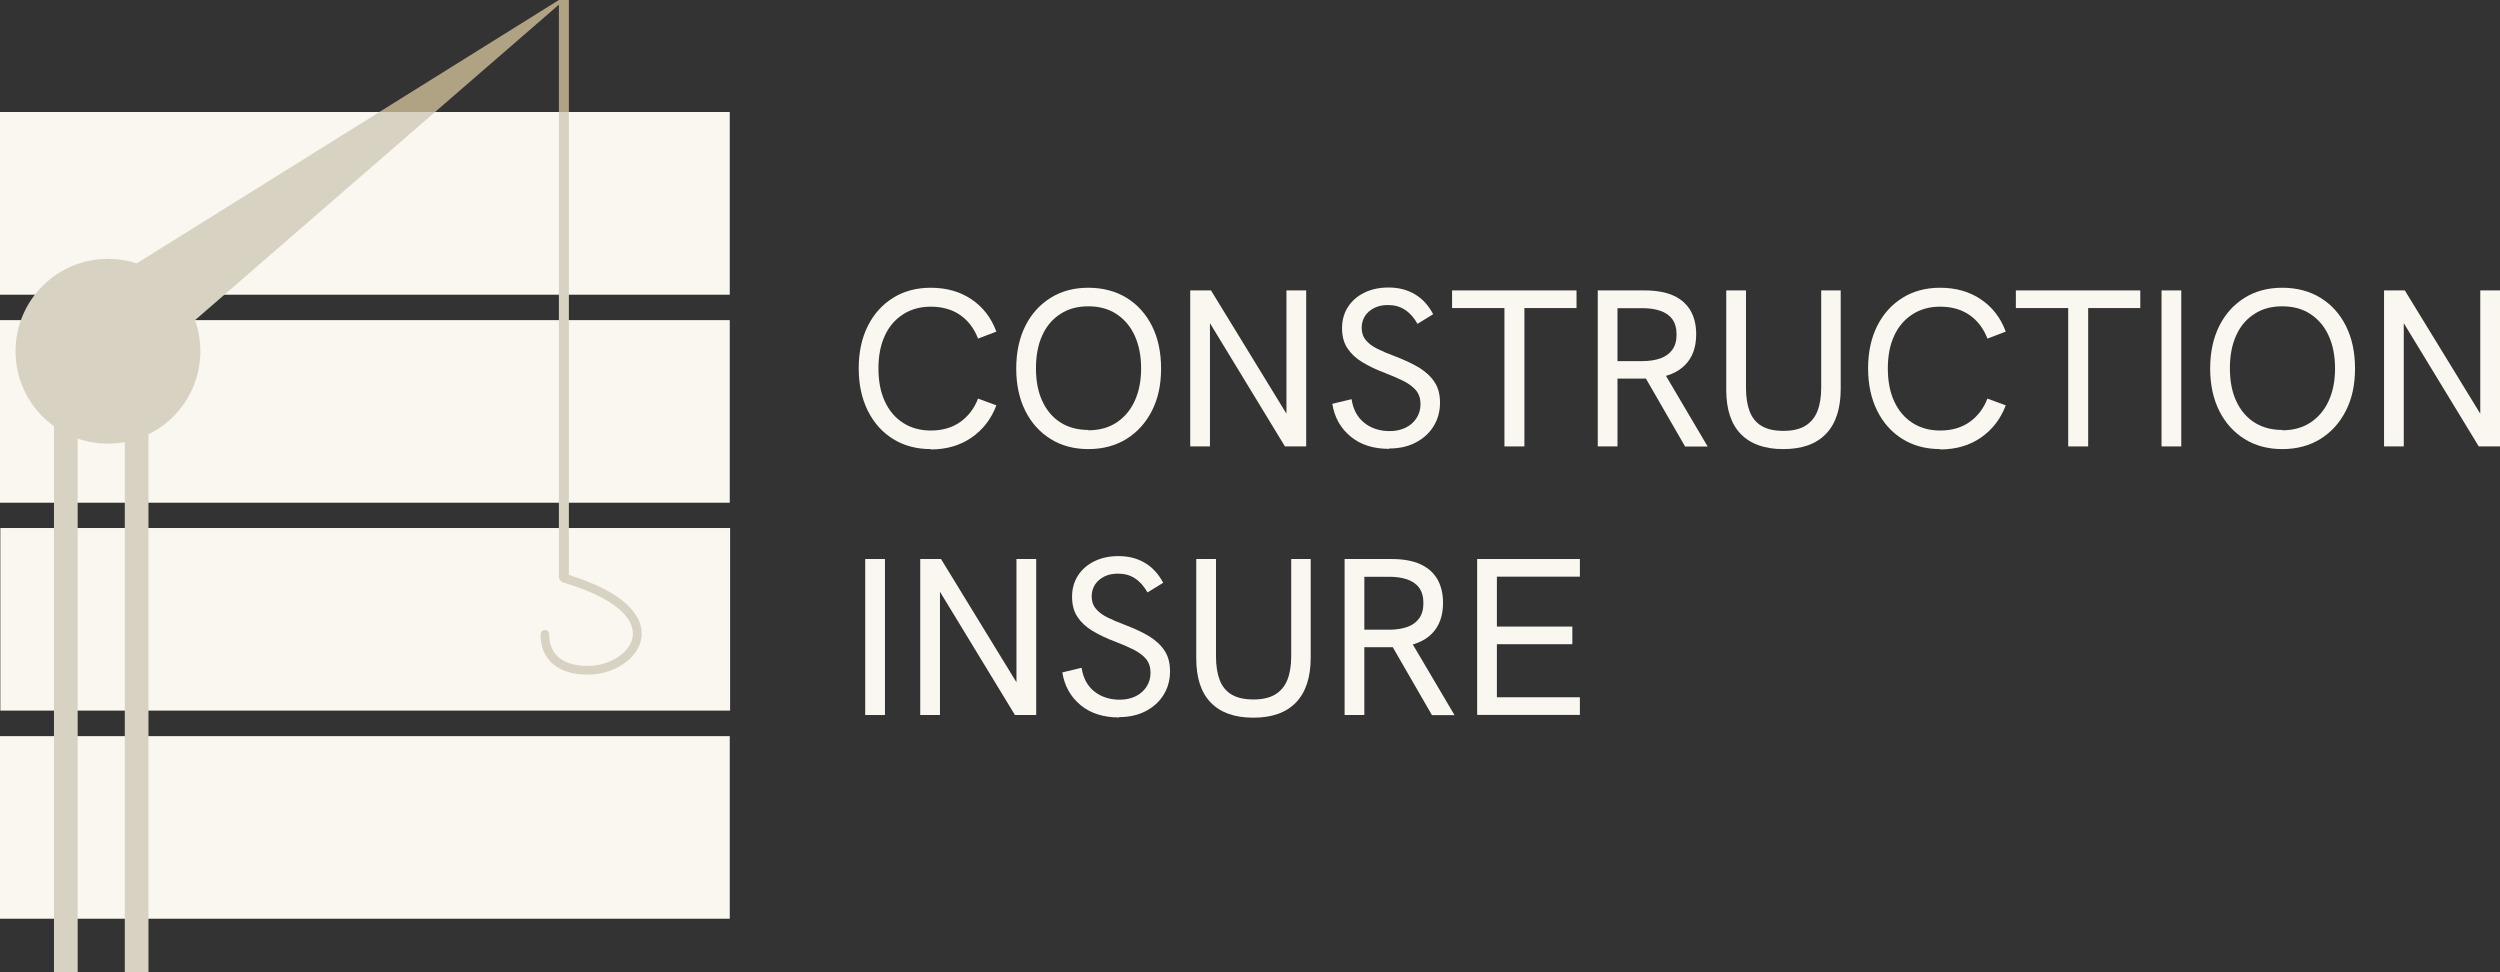 <?xml version="1.0" encoding="UTF-8"?>
<svg id="Layer_2" data-name="Layer 2" xmlns="http://www.w3.org/2000/svg" viewBox="0 0 215.38 83.77">
  <rect x="0" y="0" width="215.38" height="83.77" fill="#333333" stroke="none"/>
  <defs>
    <style>
      .cls-1 {
        fill: #f9f7f0;
      }

      .cls-2 {
        fill: #d8d2c2;
      }

      .cls-3 {
        fill: #afa383;
      }
    </style>
  </defs>
  <g id="Layer_1-2" data-name="Layer 1">
    <rect class="cls-1" y="9.65" width="62.87" height="15.74"/>
    <rect class="cls-1" x="0" y="27.58" width="62.87" height="15.73"/>
    <rect class="cls-1" x=".03" y="45.49" width="62.87" height="15.73"/>
    <rect class="cls-1" x="0" y="63.42" width="62.87" height="15.73"/>
    <rect class="cls-2" x="4.65" y="33.82" width="2.04" height="49.94"/>
    <rect class="cls-2" x="10.75" y="33.82" width="2.04" height="49.94"/>
    <circle class="cls-2" cx="9.3" cy="30.26" r="7.96"/>
    <polygon class="cls-3" points="49.01 0 49.01 9.65 48.15 9.65 48.15 .4 37.48 9.65 32.68 9.65 48.15 0 49.01 0"/>
    <path class="cls-2" d="M32.68,9.65h4.8l-18.15,15.74-5.62,4.87h0l-7.01-4.39h0s.75-.48.75-.48l25.24-15.74Z"/>
    <path class="cls-2" d="M55.26,54.94c-.25,1.76-2.31,3.18-4.59,3.18-1.48,0-2.59-.39-3.3-1.18-.91-1.01-.8-2.28-.79-2.33.02-.2.2-.37.4-.33.21.01.36.2.34.4,0,0-.08,1.01.62,1.77.56.61,1.48.92,2.73.92,1.89,0,3.65-1.16,3.84-2.54.12-.83-.24-2.92-5.96-4.64-.23-.07-.4-.28-.4-.53V9.65h.86v39.88c5.81,1.82,6.42,4.16,6.25,5.41Z"/>
    <g>
      <path class="cls-1" d="M80.19,38.69c-1.23,0-2.32-.29-3.25-.87-.93-.58-1.66-1.39-2.18-2.44s-.78-2.27-.78-3.65.26-2.6.78-3.64c.52-1.04,1.25-1.85,2.18-2.43.93-.58,2.01-.87,3.25-.87,1.35,0,2.52.33,3.51,1,.99.67,1.7,1.59,2.14,2.78l-1.58.6c-.33-.87-.85-1.55-1.54-2.03-.7-.48-1.54-.72-2.53-.72-.91,0-1.71.22-2.39.66-.68.44-1.21,1.05-1.57,1.84-.37.79-.55,1.73-.55,2.82s.18,2.04.55,2.84c.37.8.89,1.41,1.57,1.85.68.44,1.48.66,2.39.66.99,0,1.83-.24,2.53-.73.69-.49,1.21-1.16,1.54-2.02l1.58.58c-.44,1.17-1.15,2.09-2.14,2.78-.99.68-2.16,1.02-3.51,1.02Z"/>
      <path class="cls-1" d="M93.76,38.69c-1.23,0-2.32-.29-3.25-.87-.93-.58-1.66-1.39-2.18-2.43-.52-1.04-.78-2.26-.78-3.64s.26-2.62.78-3.66c.52-1.04,1.25-1.85,2.18-2.43.93-.58,2.01-.87,3.25-.87s2.36.29,3.3.87c.94.58,1.67,1.39,2.19,2.43.52,1.04.78,2.26.78,3.66s-.26,2.6-.79,3.64c-.53,1.04-1.26,1.85-2.2,2.43-.94.58-2.03.87-3.28.87ZM93.76,37.07c.94,0,1.75-.22,2.42-.66.67-.44,1.2-1.05,1.57-1.85.37-.8.56-1.74.56-2.82s-.19-2.04-.56-2.84c-.37-.8-.9-1.41-1.57-1.85-.67-.44-1.48-.66-2.42-.66s-1.71.21-2.39.65c-.68.43-1.21,1.04-1.57,1.84-.37.8-.55,1.75-.55,2.85s.18,2.04.55,2.83c.37.8.89,1.41,1.57,1.84.68.43,1.48.64,2.39.64Z"/>
      <path class="cls-1" d="M102.54,38.46v-13.44h1.79l6.88,11.24h-.38v-11.24h1.7v13.44h-1.83l-6.85-11.26h.39v11.26h-1.7Z"/>
      <path class="cls-1" d="M119.68,38.67c-1.35,0-2.46-.35-3.32-1.06-.86-.71-1.39-1.64-1.58-2.82l1.66-.4c.14.9.51,1.58,1.11,2.05s1.33.7,2.19.7c.5,0,.95-.1,1.35-.29s.71-.47.94-.82c.23-.35.35-.75.35-1.21,0-.48-.13-.87-.38-1.18-.26-.31-.62-.58-1.07-.81-.46-.23-.99-.46-1.59-.69-.75-.28-1.4-.59-1.96-.93-.56-.33-.99-.74-1.3-1.21-.31-.47-.46-1.04-.46-1.73s.17-1.29.5-1.81.8-.94,1.41-1.24c.6-.3,1.3-.45,2.1-.45.85,0,1.6.19,2.26.58.66.39,1.18.96,1.58,1.72l-1.35.83c-.3-.53-.65-.93-1.08-1.21-.42-.28-.91-.41-1.47-.41-.44,0-.83.08-1.17.25-.34.17-.61.4-.8.69-.19.3-.29.64-.29,1.02,0,.41.11.76.35,1.05.23.29.56.54,1,.76.44.22.96.44,1.58.67.78.3,1.46.62,2.03.96.56.35,1.01.76,1.32,1.24.32.48.47,1.08.47,1.78,0,.76-.19,1.43-.56,2.03s-.89,1.06-1.54,1.4c-.66.34-1.41.51-2.28.51Z"/>
      <path class="cls-1" d="M129.61,38.46v-11.92h-4.51v-1.52h10.72v1.52h-4.49v11.92h-1.72Z"/>
      <path class="cls-1" d="M137.65,38.46v-13.44h4.01c1.03,0,1.87.15,2.52.45.66.3,1.14.74,1.47,1.3.32.57.48,1.24.48,2.03,0,1.12-.32,2-.96,2.65-.64.65-1.58,1.03-2.8,1.15-.19.01-.42.02-.69.02h-2.33v5.84h-1.7ZM139.35,31.11h2.14c.59,0,1.11-.08,1.54-.23.44-.15.78-.4,1.03-.73.25-.33.38-.78.38-1.33s-.13-1.01-.38-1.34c-.25-.33-.6-.56-1.04-.71-.44-.15-.95-.22-1.53-.22h-2.14v4.57ZM145.17,38.46l-3.49-6.05,1.74-.21,3.7,6.27h-1.95Z"/>
      <path class="cls-1" d="M153.63,38.69c-1.59,0-2.81-.43-3.65-1.29-.84-.86-1.26-2.13-1.26-3.8v-8.58h1.7v8.39c0,.81.11,1.49.32,2.04s.56.97,1.03,1.25,1.1.42,1.87.42,1.4-.14,1.88-.43c.48-.29.83-.71,1.05-1.26s.33-1.24.33-2.04v-8.37h1.68v8.48c0,1.7-.42,2.99-1.26,3.87-.84.88-2.07,1.32-3.67,1.32Z"/>
      <path class="cls-1" d="M167.15,38.69c-1.23,0-2.32-.29-3.25-.87-.93-.58-1.66-1.39-2.18-2.44s-.78-2.27-.78-3.65.26-2.6.78-3.64c.52-1.04,1.25-1.85,2.18-2.43.93-.58,2.01-.87,3.25-.87,1.35,0,2.52.33,3.51,1,.99.67,1.7,1.59,2.14,2.78l-1.58.6c-.33-.87-.85-1.55-1.54-2.03-.7-.48-1.54-.72-2.53-.72-.91,0-1.71.22-2.39.66-.68.44-1.21,1.05-1.57,1.84-.37.79-.55,1.73-.55,2.82s.18,2.04.55,2.84c.37.8.89,1.41,1.57,1.85.68.44,1.48.66,2.39.66.99,0,1.83-.24,2.53-.73.69-.49,1.21-1.16,1.54-2.02l1.58.58c-.44,1.17-1.15,2.09-2.14,2.78-.99.68-2.16,1.02-3.51,1.02Z"/>
      <path class="cls-1" d="M178.18,38.46v-11.92h-4.51v-1.52h10.72v1.52h-4.49v11.92h-1.72Z"/>
      <path class="cls-1" d="M186.22,38.46v-13.44h1.7v13.44h-1.7Z"/>
      <path class="cls-1" d="M196.62,38.69c-1.23,0-2.32-.29-3.25-.87-.93-.58-1.66-1.39-2.18-2.43-.52-1.04-.78-2.26-.78-3.64s.26-2.62.78-3.66c.52-1.04,1.25-1.85,2.18-2.43.93-.58,2.01-.87,3.25-.87s2.36.29,3.3.87c.94.58,1.67,1.39,2.19,2.43.52,1.04.78,2.26.78,3.66s-.26,2.6-.79,3.64c-.53,1.04-1.26,1.85-2.2,2.43-.94.58-2.03.87-3.28.87ZM196.62,37.07c.94,0,1.75-.22,2.42-.66.67-.44,1.2-1.05,1.57-1.85.37-.8.56-1.74.56-2.82s-.19-2.04-.56-2.84c-.37-.8-.9-1.41-1.57-1.85-.67-.44-1.48-.66-2.42-.66s-1.71.21-2.39.65c-.68.43-1.21,1.04-1.57,1.84-.37.8-.55,1.75-.55,2.85s.18,2.04.55,2.83c.37.8.89,1.41,1.57,1.84.68.43,1.48.64,2.39.64Z"/>
      <path class="cls-1" d="M205.39,38.46v-13.44h1.79l6.88,11.24h-.38v-11.24h1.7v13.44h-1.83l-6.85-11.26h.39v11.26h-1.7Z"/>
      <path class="cls-1" d="M74.54,61.6v-13.44h1.7v13.44h-1.7Z"/>
      <path class="cls-1" d="M79.28,61.6v-13.44h1.79l6.88,11.24h-.38v-11.24h1.7v13.44h-1.83l-6.85-11.26h.39v11.26h-1.7Z"/>
      <path class="cls-1" d="M96.42,61.81c-1.35,0-2.46-.35-3.32-1.06-.86-.71-1.39-1.64-1.58-2.82l1.66-.4c.14.9.51,1.58,1.11,2.05s1.33.7,2.19.7c.5,0,.95-.1,1.35-.29s.71-.47.94-.82c.23-.35.35-.75.35-1.21,0-.48-.13-.87-.38-1.18-.26-.31-.62-.58-1.07-.81-.46-.23-.99-.46-1.59-.69-.75-.28-1.4-.59-1.96-.93-.56-.33-.99-.74-1.3-1.21-.31-.47-.46-1.04-.46-1.73s.17-1.29.5-1.81.8-.94,1.41-1.24c.6-.3,1.3-.45,2.1-.45.85,0,1.6.19,2.26.58.66.39,1.18.96,1.58,1.72l-1.35.83c-.3-.53-.65-.93-1.08-1.21-.42-.28-.91-.41-1.47-.41-.44,0-.83.08-1.17.25-.34.17-.61.4-.8.69-.19.3-.29.64-.29,1.02,0,.41.11.76.35,1.05.23.29.56.54,1,.76.44.22.96.44,1.58.67.78.3,1.46.62,2.03.96.56.35,1.01.76,1.32,1.24.32.48.47,1.08.47,1.78,0,.76-.19,1.43-.56,2.03s-.89,1.06-1.54,1.4c-.66.34-1.41.51-2.28.51Z"/>
      <path class="cls-1" d="M107.97,61.83c-1.59,0-2.81-.43-3.65-1.29-.84-.86-1.26-2.13-1.26-3.8v-8.58h1.7v8.39c0,.81.11,1.49.32,2.04s.56.97,1.03,1.25,1.1.42,1.87.42,1.4-.14,1.88-.43c.48-.29.83-.71,1.05-1.26s.33-1.24.33-2.04v-8.37h1.68v8.48c0,1.7-.42,2.99-1.26,3.87-.84.88-2.07,1.32-3.67,1.32Z"/>
      <path class="cls-1" d="M115.84,61.6v-13.44h4.01c1.03,0,1.87.15,2.52.45.66.3,1.14.74,1.47,1.3.32.57.48,1.24.48,2.03,0,1.12-.32,2-.96,2.65-.64.65-1.58,1.03-2.8,1.15-.19.01-.42.02-.69.02h-2.33v5.84h-1.7ZM117.54,54.25h2.14c.59,0,1.11-.08,1.54-.23.44-.15.78-.4,1.03-.73.25-.33.38-.78.38-1.33s-.13-1.01-.38-1.34c-.25-.33-.6-.56-1.04-.71-.44-.15-.95-.22-1.53-.22h-2.14v4.57ZM123.36,61.6l-3.49-6.05,1.74-.21,3.7,6.27h-1.95Z"/>
      <path class="cls-1" d="M127.26,61.6v-13.44h8.85v1.52h-7.15v4.3h6.5v1.52h-6.5v4.57h7.15v1.52h-8.85Z"/>
    </g>
  </g>
</svg>